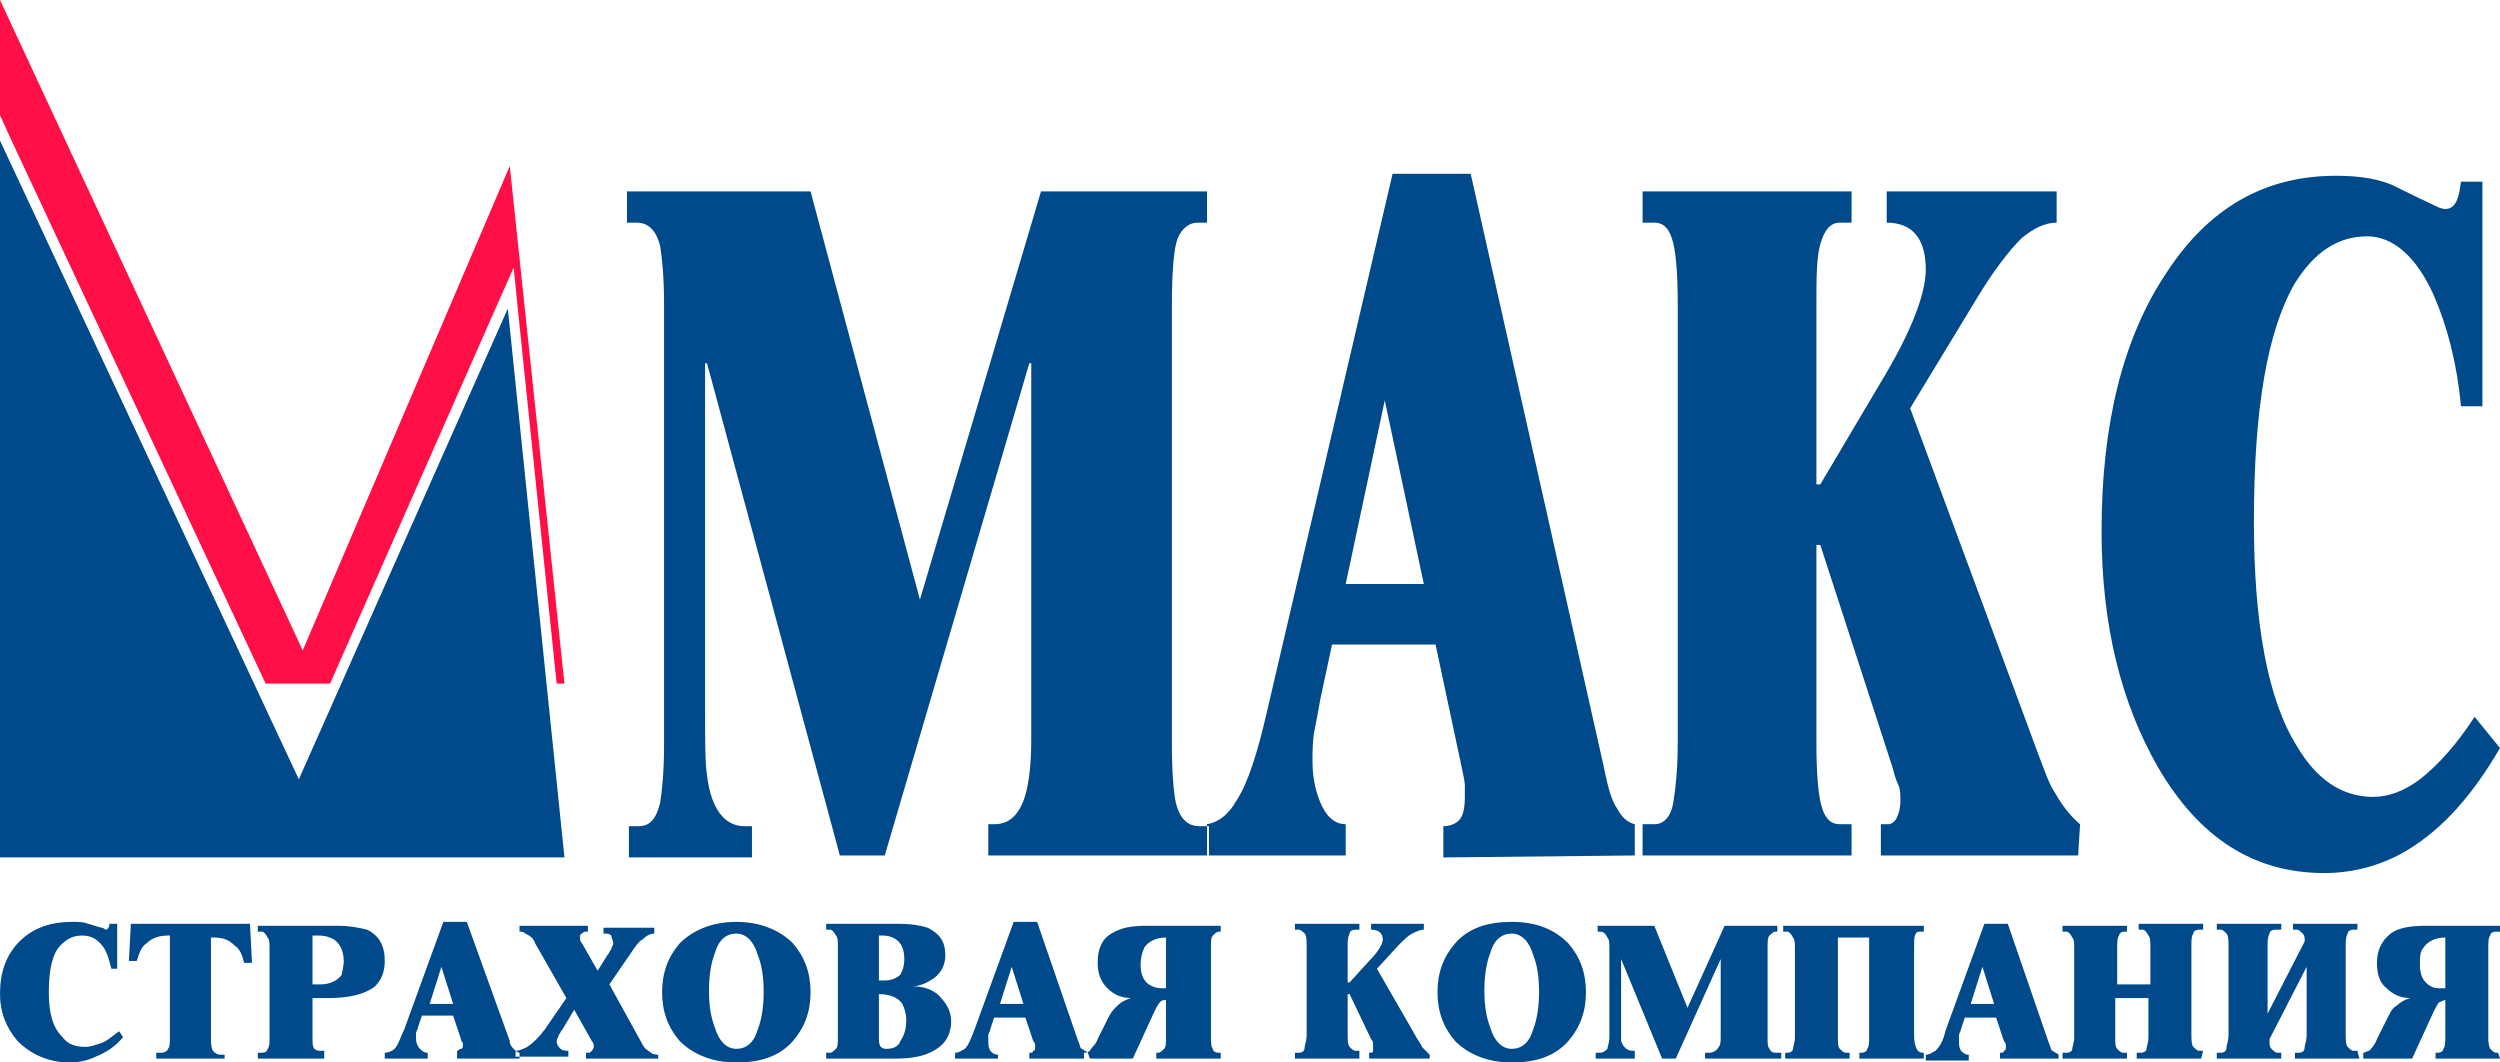 <?xml version="1.0" encoding="utf-8"?>
<!-- Generator: Adobe Illustrator 23.0.1, SVG Export Plug-In . SVG Version: 6.00 Build 0)  -->
<svg version="1.1" id="Слой_1" xmlns="http://www.w3.org/2000/svg" xmlns:xlink="http://www.w3.org/1999/xlink" x="0px" y="0px"
	 viewBox="0 0 128 54.4" style="enable-background:new 0 0 128 54.4;" xml:space="preserve">
<style type="text/css">
	.st0{fill-rule:evenodd;clip-rule:evenodd;fill:#004A8B;}
	.st1{fill-rule:evenodd;clip-rule:evenodd;fill:#FF0F46;}
</style>
<g id="Layer_1">
</g>
<g id="Layer_2">
</g>
<g id="Layer_3_1_">
</g>
<g id="Layer_4">
</g>
<g id="Layer_5">
</g>
<g id="Layer_6">
</g>
<g id="Layer_7">
</g>
<g id="Layer_8">
</g>
<g id="Layer_9">
</g>
<g id="Layer_10">
</g>
<g id="Layer_11">
</g>
<g id="Layer_12">
</g>
<g id="Layer_13">
</g>
<g id="Layer_14">
</g>
<g id="Layer_15">
</g>
<g id="Layer_16">
</g>
<g id="Layer_20">
</g>
<g id="Layer_19">
	<g>
		<polygon class="st0" points="0,7.2 0,43.9 28.9,43.9 26,15.8 15.3,39.9 		"/>
		<path class="st0" d="M128,38.3c-1.4,2.4-2.9,4.1-4.7,5.2c-1.3,0.8-2.8,1.2-4.3,1.2c-3.6,0-6.4-1.8-8.5-5.4
			c-1.9-3.3-2.9-7.3-2.9-12.1c0-5.5,1.1-9.9,3.3-13.2c2.2-3.4,5.1-5,8.7-5c1,0,1.9,0.1,2.7,0.4c0.3,0.1,1,0.5,2.1,1
			c0.4,0.2,0.6,0.3,0.8,0.3c0.5,0,0.7-0.5,0.8-1.4h1.1v11.5H126c-0.2-2.2-0.7-4.1-1.4-5.7c-0.9-2-2.1-3-3.4-3
			c-1.5,0-2.7,0.8-3.7,2.4c-1.4,2.4-2.1,6.4-2.1,12.2c0,5.2,0.7,9.1,2.2,11.5c1,1.7,2.3,2.6,3.9,2.6c0.8,0,1.6-0.3,2.4-0.9
			c0.9-0.7,1.9-1.8,2.8-3.2L128,38.3L128,38.3z M106.4,43.8H96.3v-1.6h0.4c0.1,0,0.3-0.1,0.4-0.3s0.2-0.5,0.2-0.9
			c0-0.3,0-0.6-0.1-0.8s-0.2-0.5-0.3-0.9l-3.7-11.4H93V38c0,1.7,0.1,2.8,0.3,3.4c0.2,0.6,0.5,0.8,0.9,0.8h0.6v1.6H84.1v-1.6h0.6
			c0.5,0,0.9-0.4,1-1.3c0.1-0.6,0.2-1.6,0.2-2.9V15.6c0-1.7-0.1-2.8-0.3-3.4c-0.2-0.6-0.5-0.8-0.9-0.8h-0.6V9.8h10.7v1.6h-0.6
			c-0.5,0-0.8,0.4-1,1.1C93,13.2,93,14.3,93,15.6v9.2h0.2l3.2-5.4c1.5-2.5,2.2-4.4,2.2-5.6c0-1.6-0.7-2.4-2-2.4V9.8h8.7v1.6
			c-0.6,0-1.2,0.3-1.8,0.8c-0.6,0.6-1.4,1.6-2.3,3.1l-3.4,5.6l6,16.2c0.7,1.9,1.1,3,1.3,3.3c0.4,0.7,0.8,1.3,1.4,1.8L106.4,43.8
			L106.4,43.8L106.4,43.8z M72.9,29.9h-4l2-9.4L72.9,29.9L72.9,29.9L72.9,29.9z M83.7,43.8v-1.6c-0.4-0.1-0.7-0.4-0.9-0.8
			c-0.3-0.4-0.5-1.2-0.7-2.2L75.3,8.9h-4l-6.4,27.4c-0.5,2.2-1,3.8-1.6,4.7c-0.4,0.7-0.9,1.1-1.5,1.2v1.6h7.1v-1.6
			c-0.5,0-0.9-0.3-1.2-0.9c-0.3-0.6-0.5-1.4-0.5-2.3c0-0.5,0-1.1,0.1-1.6s0.2-1,0.3-1.6l0.6-2.8h5.3l1.3,6.1
			c0.1,0.5,0.2,0.9,0.2,1.1c0,0.2,0,0.4,0,0.6c0,0.6-0.1,1-0.3,1.2c-0.2,0.2-0.5,0.3-0.8,0.3v1.6L83.7,43.8L83.7,43.8L83.7,43.8z
			 M61.8,43.8H50.6v-1.6h0.3c0.8,0,1.3-0.5,1.6-1.5c0.2-0.7,0.3-1.7,0.3-2.8V18.6h-0.1l-7.4,25.2H43l-6.8-25.2h-0.1v17.5
			c0,1.8,0,3,0.1,3.6c0.2,1.7,0.9,2.6,1.9,2.6h0.4v1.6h-6.3v-1.6h0.5c0.6,0,0.9-0.4,1.1-1.2c0.1-0.6,0.2-1.6,0.2-3V15.6
			c0-1.4-0.1-2.4-0.2-3c-0.2-0.8-0.6-1.2-1.2-1.2h-0.5V9.8h9.4l5.6,20.9l6.2-20.9h8.5v1.6h-0.5c-0.4,0-0.8,0.3-1,0.8
			S60,13.9,60,15.7v22.4c0,1.5,0.1,2.5,0.2,3c0.2,0.8,0.6,1.2,1.2,1.2h0.5v1.5H61.8L61.8,43.8z"/>
		<polygon class="st1" points="0,0 0,5.9 0.5,7 13.6,35 16.9,35 25.5,15.5 26.3,13.7 26.5,15.7 28.5,35 28.9,35 26.1,8.5 15.5,33.3 
					"/>
		<path class="st0" d="M125.2,50.6V48c-0.5,0-0.9,0.2-1.1,0.5c-0.2,0.2-0.2,0.5-0.2,0.9s0.1,0.7,0.3,0.9c0.2,0.2,0.4,0.3,0.7,0.3
			L125.2,50.6L125.2,50.6z M128,54.2h-3.3v-0.3h0.1c0.2,0,0.3-0.1,0.3-0.2c0.1-0.1,0.1-0.4,0.1-0.6v-1.9c-0.1,0-0.2,0.1-0.3,0.1
			c-0.1,0.1-0.2,0.3-0.3,0.5l-1.1,2.4H121v-0.3c0.1,0,0.2-0.1,0.3-0.1c0.1-0.1,0.3-0.3,0.4-0.6l0.6-1.2c0.1-0.2,0.2-0.4,0.4-0.5
			c0.2-0.2,0.4-0.3,0.7-0.4l0,0c-0.5,0-0.9-0.2-1.2-0.5c-0.4-0.3-0.5-0.8-0.5-1.3c0-0.6,0.2-1.1,0.7-1.5c0.4-0.3,1-0.4,1.8-0.4h3.8
			v0.3h-0.2c-0.2,0-0.3,0.1-0.3,0.2c-0.1,0.1-0.1,0.4-0.1,0.6V53c0,0.3,0,0.5,0.1,0.7c0.1,0.1,0.2,0.2,0.3,0.2h0.1L128,54.2
			L128,54.2L128,54.2z M120.8,54.2h-3.3v-0.3h0.2c0.2,0,0.3-0.1,0.3-0.3c0-0.1,0.1-0.3,0.1-0.6v-3.5l0,0l-1.9,3.7v0.1
			c0,0.2,0,0.3,0.1,0.4c0.1,0.1,0.2,0.2,0.3,0.2h0.2v0.3h-3.3v-0.3h0.2c0.2,0,0.3-0.1,0.3-0.3c0-0.1,0.1-0.3,0.1-0.6v-4.5
			c0-0.3,0-0.6-0.1-0.7c-0.1-0.1-0.2-0.2-0.3-0.2h-0.2v-0.3h3.3v0.3h-0.3c-0.2,0-0.3,0.1-0.3,0.2c-0.1,0.2-0.1,0.4-0.1,0.6v3.5l0,0
			l1.9-3.7l0,0c0-0.2,0-0.3-0.1-0.4c-0.1-0.1-0.2-0.2-0.3-0.2h-0.2v-0.3h3.3v0.3h-0.2c-0.2,0-0.3,0.1-0.3,0.2
			c-0.1,0.2-0.1,0.4-0.1,0.6v4.5c0,0.3,0,0.6,0.1,0.7c0.1,0.1,0.2,0.2,0.3,0.2h0.2L120.8,54.2L120.8,54.2L120.8,54.2z M112.7,54.2
			h-3.3v-0.3h0.2c0.2,0,0.3-0.1,0.3-0.2c0-0.1,0.1-0.3,0.1-0.6v-2h-1.7v2c0,0.3,0,0.5,0.1,0.6s0.2,0.2,0.3,0.2h0.2v0.3h-3.3v-0.3
			h0.2c0.2,0,0.3-0.1,0.3-0.2c0-0.1,0.1-0.3,0.1-0.6v-4.5c0-0.3,0-0.5-0.1-0.6c-0.1-0.2-0.2-0.3-0.3-0.3h-0.2v-0.3h3.3v0.3h-0.1
			c-0.2,0-0.3,0.1-0.3,0.2c-0.1,0.1-0.1,0.4-0.1,0.6v1.9h1.7v-1.9c0-0.3,0-0.5-0.1-0.6c-0.1-0.2-0.2-0.3-0.3-0.3h-0.2v-0.3h3.3v0.3
			h-0.2c-0.2,0-0.3,0.1-0.3,0.2c-0.1,0.1-0.1,0.4-0.1,0.6v4.5c0,0.3,0,0.6,0.1,0.7c0.1,0.1,0.2,0.2,0.3,0.2h0.2L112.7,54.2
			L112.7,54.2L112.7,54.2z M102.1,51.4l-0.6-1.9l-0.6,1.9H102.1L102.1,51.4L102.1,51.4z M105.4,54.2h-3v-0.3c0.1,0,0.2,0,0.2-0.1
			c0.1,0,0.1-0.1,0.1-0.2v-0.1c0,0,0-0.1-0.1-0.2l-0.4-1.2h-1.6l-0.2,0.6c0,0.1-0.1,0.2-0.1,0.3s0,0.2,0,0.3c0,0.2,0,0.3,0.1,0.5
			c0.1,0.1,0.2,0.2,0.4,0.2v0.3h-2.2V54c0.2,0,0.3-0.1,0.5-0.2c0.2-0.2,0.4-0.5,0.5-1l2-5.5h1.2l2.1,6.1c0.1,0.2,0.1,0.4,0.2,0.4
			c0.1,0.1,0.2,0.1,0.3,0.2V54.2L105.4,54.2L105.4,54.2z M98.5,54.2h-3.3v-0.3h0.1c0.2,0,0.3-0.1,0.3-0.2c0.1-0.1,0.1-0.4,0.1-0.6
			V48h-1.6v5.1c0,0.3,0,0.5,0.1,0.6s0.2,0.2,0.3,0.2h0.2v0.3h-3.3v-0.3h0.1c0.2,0,0.3-0.1,0.3-0.2c0-0.1,0.1-0.3,0.1-0.6v-4.5
			c0-0.3,0-0.5-0.1-0.6c-0.1-0.2-0.2-0.3-0.3-0.3h-0.2v-0.3h7.2v0.3h-0.1c-0.1,0-0.3,0-0.3,0.1C98,47.9,98,48.2,98,48.5V53
			c0,0.4,0.1,0.7,0.2,0.8s0.2,0.1,0.3,0.1l0,0V54.2L98.5,54.2L98.5,54.2z M90.8,54.2h-3.5v-0.3h0.2c0.2,0,0.4-0.1,0.5-0.3
			c0.1-0.1,0.1-0.3,0.1-0.6v-3.9l0,0l-2.3,5.1h-0.7L83,49.1l0,0v3.5c0,0.4,0,0.6,0,0.7c0.1,0.3,0.3,0.5,0.6,0.5h0.1v0.4h-2v-0.3h0.2
			c0.2,0,0.3-0.1,0.4-0.2c0-0.1,0.1-0.3,0.1-0.6v-4.5c0-0.3,0-0.5-0.1-0.6c-0.1-0.2-0.2-0.3-0.4-0.3h-0.1v-0.3h2.9l1.7,4.2l1.9-4.2
			H91v0.3h-0.1c-0.1,0-0.2,0.1-0.3,0.2c-0.1,0.1-0.1,0.3-0.1,0.7v4.5c0,0.3,0,0.5,0.1,0.6c0.1,0.2,0.2,0.2,0.4,0.2h0.2v0.3H90.8
			L90.8,54.2z M78.8,50.8c0-0.8-0.1-1.4-0.3-1.9c-0.2-0.7-0.6-1.1-1.1-1.1s-0.9,0.3-1.1,1C76.1,49.3,76,50,76,50.7
			c0,0.8,0.1,1.4,0.3,1.9c0.2,0.7,0.6,1.1,1.1,1.1s0.9-0.3,1.1-1C78.7,52.2,78.8,51.5,78.8,50.8L78.8,50.8L78.8,50.8z M81.2,50.8
			c0,1-0.3,1.8-0.9,2.5c-0.7,0.8-1.7,1.1-2.9,1.1c-1.2,0-2.2-0.4-2.9-1.1c-0.6-0.7-0.9-1.5-0.9-2.5s0.3-1.8,0.9-2.5
			c0.7-0.8,1.7-1.1,2.9-1.1c1.3,0,2.2,0.4,2.9,1.1C80.9,49,81.2,49.8,81.2,50.8L81.2,50.8L81.2,50.8z M73.2,54.2h-3.1v-0.3h0.1
			c0,0,0.1,0,0.1-0.1c0,0,0-0.1,0-0.2c0-0.1,0-0.1,0-0.2c0,0,0-0.1-0.1-0.2l-1.1-2.3H69v2c0,0.3,0,0.6,0.1,0.7
			c0.1,0.1,0.2,0.2,0.3,0.2h0.2v0.4h-3.3v-0.3h0.2c0.2,0,0.3-0.1,0.3-0.3c0-0.1,0.1-0.3,0.1-0.6v-4.5c0-0.3,0-0.6-0.1-0.7
			c-0.1-0.1-0.2-0.2-0.3-0.2h-0.2v-0.3h3.3v0.3h-0.2c-0.2,0-0.3,0.1-0.3,0.2C69,48,69,48.2,69,48.4v1.9h0.1l1-1.1
			c0.5-0.5,0.7-0.9,0.7-1.1c0-0.3-0.2-0.5-0.6-0.5v-0.3h2.7v0.3c-0.2,0-0.4,0.1-0.6,0.2c-0.2,0.1-0.4,0.3-0.7,0.6l-1.1,1.2l1.9,3.3
			c0.2,0.4,0.4,0.6,0.4,0.7c0.1,0.1,0.3,0.3,0.4,0.4L73.2,54.2L73.2,54.2L73.2,54.2z M59.7,50.6h-0.2c-0.3,0-0.6-0.1-0.8-0.3
			s-0.3-0.5-0.3-0.9s0.1-0.7,0.2-0.9c0.2-0.3,0.6-0.5,1.1-0.5V50.6L59.7,50.6L59.7,50.6z M62.5,54.2v-0.3h-0.1
			c-0.2,0-0.3-0.1-0.3-0.2C62,53.6,62,53.3,62,53v-4.5c0-0.3,0-0.5,0.1-0.6s0.2-0.2,0.3-0.2h0.1v-0.3h-3.8c-0.8,0-1.3,0.1-1.8,0.4
			c-0.5,0.3-0.7,0.8-0.7,1.5c0,0.6,0.2,1,0.5,1.3s0.7,0.5,1.2,0.5l0,0c-0.3,0.1-0.5,0.2-0.7,0.4c-0.1,0.1-0.3,0.3-0.4,0.5l-0.6,1.2
			c-0.1,0.3-0.3,0.4-0.4,0.6c-0.1,0.1-0.2,0.1-0.3,0.1v0.3H58l1.1-2.4c0.1-0.2,0.2-0.4,0.3-0.5s0.2-0.1,0.3-0.1v1.9
			c0,0.3,0,0.5-0.1,0.6s-0.2,0.2-0.3,0.2h-0.1v0.3H62.5L62.5,54.2L62.5,54.2z M52.4,51.4l-0.6-1.9l-0.6,1.9H52.4L52.4,51.4
			L52.4,51.4z M55.8,54.2h-3.1v-0.3c0.1,0,0.2,0,0.2-0.1c0.1,0,0.1-0.1,0.1-0.2v-0.1c0,0,0-0.1-0.1-0.2l-0.4-1.2h-1.6l-0.2,0.6
			c0,0.1-0.1,0.2-0.1,0.3s0,0.2,0,0.3c0,0.2,0,0.3,0.1,0.5c0.1,0.1,0.2,0.2,0.4,0.2v0.2h-2.2v-0.3c0.2,0,0.3-0.1,0.5-0.2
			c0.2-0.2,0.3-0.5,0.5-1l2-5.5h1.2l2.1,6.1c0.1,0.2,0.1,0.4,0.2,0.4c0.1,0.1,0.2,0.1,0.3,0.2L55.8,54.2L55.8,54.2L55.8,54.2z
			 M46.4,52.2c0-0.3-0.1-0.6-0.2-0.8c-0.2-0.3-0.6-0.5-1.2-0.5v2.2c0,0.2,0,0.4,0.1,0.5s0.2,0.1,0.3,0.1c0.3,0,0.6-0.1,0.7-0.4
			C46.3,53,46.4,52.7,46.4,52.2L46.4,52.2L46.4,52.2z M46.3,49.1c0-0.4-0.1-0.7-0.3-0.9s-0.5-0.3-0.8-0.3H45v2.3h0.3
			c0.3,0,0.6-0.1,0.8-0.3C46.2,49.7,46.3,49.5,46.3,49.1L46.3,49.1L46.3,49.1z M48.7,52.3c0,0.5-0.2,1-0.6,1.3
			c-0.5,0.4-1.2,0.6-2.2,0.6h-3.6v-0.3h0.2c0.1,0,0.2-0.1,0.3-0.2c0.1-0.1,0.1-0.3,0.1-0.7v-4.5c0-0.3,0-0.5-0.1-0.6
			c-0.1-0.2-0.2-0.3-0.3-0.3h-0.2v-0.3H46c0.7,0,1.2,0.1,1.5,0.2c0.6,0.3,0.9,0.7,0.9,1.4c0,0.5-0.2,0.9-0.6,1.2
			c-0.3,0.2-0.7,0.4-1.1,0.4l0,0c0.5,0,0.9,0.1,1.3,0.4C48.4,51.3,48.7,51.7,48.7,52.3L48.7,52.3L48.7,52.3z M39.1,50.8
			c0-0.8-0.1-1.4-0.3-1.9c-0.2-0.7-0.6-1.1-1.1-1.1s-0.9,0.3-1.1,1c-0.2,0.5-0.3,1.2-0.3,1.9c0,0.8,0.1,1.4,0.3,1.9
			c0.2,0.7,0.6,1.1,1.1,1.1s0.9-0.3,1.1-1C39,52.2,39.1,51.5,39.1,50.8L39.1,50.8L39.1,50.8z M41.5,50.8c0,1-0.3,1.8-0.9,2.5
			c-0.7,0.8-1.7,1.1-2.9,1.1s-2.2-0.4-2.9-1.1c-0.6-0.7-0.9-1.5-0.9-2.5s0.3-1.8,0.9-2.5c0.7-0.7,1.7-1.1,2.9-1.1s2.2,0.4,2.9,1.1
			C41.2,49,41.5,49.8,41.5,50.8L41.5,50.8L41.5,50.8z M33.5,54.2H30v-0.3h0.1c0.1,0,0.1,0,0.2-0.1c0,0,0.1-0.1,0.1-0.2
			c0-0.1,0-0.2-0.1-0.3l-0.9-1.6l-0.6,1c-0.1,0.1-0.1,0.2-0.2,0.3c0,0.1-0.1,0.2-0.1,0.3c0,0.2,0.1,0.3,0.2,0.4
			c0.1,0.1,0.3,0.1,0.4,0.1v0.3h-2.7v-0.3c0.2,0,0.4-0.1,0.6-0.2c0.3-0.2,0.6-0.5,0.9-0.9l1.1-1.6l-1.6-2.8
			c-0.1-0.3-0.3-0.4-0.5-0.5c-0.1-0.1-0.2-0.1-0.3-0.1v-0.3h3.5v0.3H30c-0.1,0-0.1,0-0.2,0.1c-0.1,0-0.1,0.1-0.1,0.2
			c0,0.1,0,0.1,0,0.1s0,0.1,0.1,0.2l0.8,1.4l0.5-0.8c0.1-0.1,0.1-0.2,0.2-0.3c0-0.1,0.1-0.2,0.1-0.3s-0.1-0.3-0.1-0.4
			c-0.1-0.1-0.2-0.1-0.3-0.1h-0.1v-0.3h2.6v0.3c-0.2,0-0.4,0.1-0.6,0.3c-0.2,0.1-0.4,0.4-0.6,0.7l-1.1,1.6l1.6,2.9
			c0.1,0.2,0.2,0.4,0.4,0.5c0.2,0.2,0.4,0.2,0.5,0.2v0.2H33.5L33.5,54.2z M23.2,51.4H22l0.6-1.9L23.2,51.4L23.2,51.4L23.2,51.4z
			 M26.6,54.2v-0.3c-0.1,0-0.2-0.1-0.3-0.2c-0.1-0.1-0.2-0.2-0.2-0.4l-2.2-6.1h-1.2l-2,5.5c-0.2,0.4-0.3,0.8-0.5,1
			c-0.1,0.1-0.3,0.2-0.5,0.2v0.3h2.2v-0.3c-0.2,0-0.3-0.1-0.4-0.2c-0.1-0.1-0.2-0.3-0.2-0.5c0-0.1,0-0.2,0-0.3s0.1-0.2,0.1-0.3
			l0.2-0.6h1.6l0.4,1.2c0,0.1,0.1,0.2,0.1,0.2v0.1c0,0.1,0,0.2-0.1,0.2s-0.1,0.1-0.2,0.1v0.4H26.6L26.6,54.2L26.6,54.2z M17.6,49.2
			c0-0.5-0.2-0.9-0.5-1.1c-0.2-0.1-0.4-0.2-0.8-0.2H16v2.5c0.1,0,0.1,0,0.2,0c0,0,0.1,0,0.2,0c0.5,0,0.9-0.2,1.1-0.5
			C17.5,49.8,17.6,49.5,17.6,49.2L17.6,49.2L17.6,49.2z M19.7,49.2c0,0.6-0.2,1-0.5,1.3c-0.5,0.4-1.3,0.6-2.4,0.6H16V53
			c0,0.4,0,0.6,0.1,0.7c0.1,0.1,0.2,0.1,0.3,0.1h0.2v0.4h-3.4v-0.3h0.2c0.2,0,0.3-0.1,0.3-0.2c0.1-0.1,0.1-0.3,0.1-0.6v-4.5
			c0-0.3,0-0.5-0.1-0.6c-0.1-0.2-0.2-0.3-0.3-0.3h-0.2v-0.3h4.1c0.6,0,1.1,0.1,1.5,0.2C19.4,47.9,19.7,48.4,19.7,49.2L19.7,49.2
			L19.7,49.2z M12.9,49.3h-0.4c-0.1-0.4-0.2-0.7-0.5-0.9c-0.3-0.3-0.6-0.4-1.1-0.4h-0.1v5.1c0,0.3,0,0.5,0.1,0.7
			c0.1,0.1,0.2,0.2,0.4,0.2h0.2v0.2H8v-0.3h0.3c0.1,0,0.3-0.1,0.3-0.2c0.1-0.1,0.1-0.3,0.1-0.7v-5.1H8.6c-0.4,0-0.8,0.1-1.1,0.4
			c-0.3,0.2-0.4,0.6-0.5,0.9H6.6l0.1-1.9h6.1L12.9,49.3L12.9,49.3L12.9,49.3z M6.3,53.1c-0.4,0.5-0.9,0.8-1.4,1
			c-0.4,0.2-0.9,0.3-1.3,0.3c-1.1,0-2-0.4-2.7-1.1C0.3,52.6,0,51.8,0,50.9c0-1.1,0.3-2,1-2.7s1.6-1,2.7-1c0.3,0,0.6,0,0.8,0.1
			c0.1,0,0.3,0.1,0.7,0.2c0.1,0,0.2,0.1,0.2,0.1c0.1,0,0.2-0.1,0.2-0.3H6v2.3H5.7c-0.1-0.4-0.2-0.8-0.4-1.1
			c-0.3-0.4-0.6-0.6-1.1-0.6s-0.8,0.2-1.1,0.5c-0.4,0.4-0.6,1.2-0.6,2.4c0,1.1,0.2,1.8,0.7,2.3c0.3,0.4,0.7,0.5,1.2,0.5
			c0.2,0,0.5-0.1,0.8-0.2c0.3-0.1,0.6-0.4,0.9-0.6L6.3,53.1L6.3,53.1L6.3,53.1z"/>
	</g>
</g>
<g id="Layer_17">
</g>
<g id="Layer_18">
</g>
</svg>
